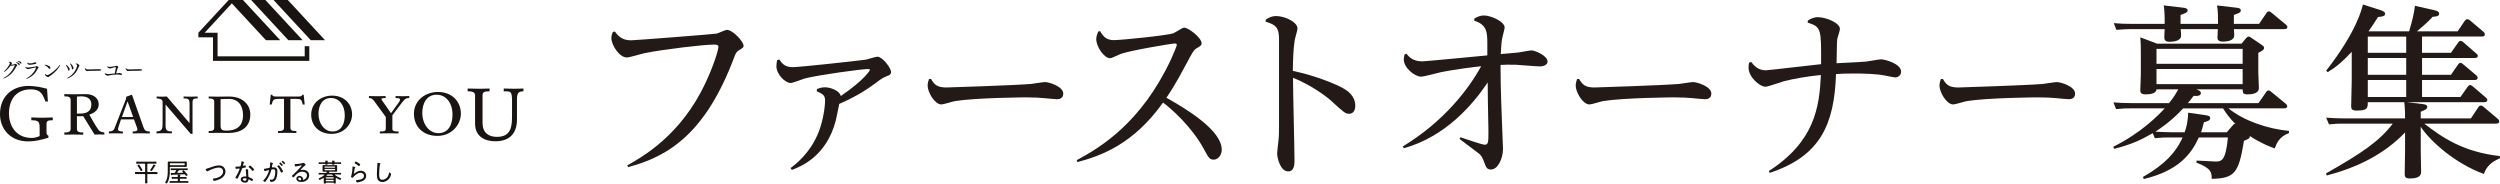 <?xml version="1.0" encoding="UTF-8"?><svg xmlns="http://www.w3.org/2000/svg" viewBox="0 0 510 37.442"><g id="a"/><g id="b"><g id="c"><g><g><g><path d="M3.542,13.298c0,.052-.052,.1-.104,.138-.039,.03-.074,.069-.099,.121-.631,1.202-1.376,1.984-2.534,2.434-.039,.017-.074,.022-.099,.022-.035,0-.056-.013-.056-.035,0-.022,.03-.056,.095-.087,1.622-.761,2.301-2.576,2.301-2.593,0-.009-.008-.017-.026-.017-.03,0-.151,.022-.532,.112-.056,.013-.117,.026-.173,.026-.052,0-.104-.013-.151-.039-.468,.696-1.198,1.288-1.341,1.288-.026,0-.044-.013-.044-.034,0-.022,.022-.056,.065-.095,.605-.501,1.185-1.487,1.185-1.655,0-.086-.087-.143-.195-.164-.039-.009-.06-.021-.06-.039,0-.034,.069-.078,.164-.078,.225,0,.51,.182,.51,.307,0,.039-.022,.074-.117,.207-.009,.013-.017,.03-.026,.044l-.035,.052c.026,0,.619-.052,.748-.138,.018-.013,.065-.048,.086-.052h.009c.125,0,.428,.177,.428,.276m.484-.147c0,.082-.044,.16-.104,.16-.035,0-.078-.026-.117-.087-.142-.216-.346-.367-.497-.441-.039-.018-.057-.039-.057-.056,0-.021,.031-.039,.078-.039,.165,0,.697,.164,.697,.462m.342-.298c0,.082-.039,.16-.095,.16-.035,0-.074-.026-.117-.087-.151-.212-.346-.333-.518-.415-.039-.017-.057-.034-.057-.052,0-.022,.039-.039,.087-.039,.052,0,.701,.113,.701,.432" style="fill:#191411;"/><path d="M7.874,13.769c0,.048-.039,.091-.099,.143-.034,.031-.069,.083-.09,.121-.376,.782-1.012,1.569-2.162,2.014-.061,.026-.108,.035-.139,.035-.03,0-.047-.009-.047-.026,0-.026,.038-.069,.116-.108,1.44-.752,1.925-2.139,1.925-2.157,0-.013-.009-.022-.035-.022-.121,0-.946,.143-1.319,.277-.091,.03-.186,.06-.281,.06-.157,0-.554-.173-.554-.376,0-.009,0-.099,.06-.099,.03,0,.056,.03,.108,.064,.091,.061,.225,.091,.346,.091,.039,0,.074-.004,.108-.008,.589-.087,1.055-.147,1.401-.19,.043-.005,.134-.065,.177-.082,.018-.009,.048-.022,.074-.022,.056,0,.411,.143,.411,.285m-.462-.877c0,.052-.035,.113-.151,.147-.082,.022-.562,.117-.796,.147-.151,.026-.329,.039-.397,.039-.272,0-.493-.195-.493-.35,0-.065,.004-.095,.03-.095,.018,0,.044,.013,.082,.039,.164,.095,.23,.121,.428,.121,.268,0,.675-.078,.796-.164,.082-.048,.139-.052,.165-.052,.246,0,.337,.078,.337,.168" style="fill:#191411;"/><path d="M10.121,14.055c-.065,0-.129-.043-.185-.121-.186-.263-.549-.501-.718-.588-.091-.047-.117-.078-.117-.099,0-.026,.03-.044,.091-.044,.143,0,.891,.195,1.029,.445,.035,.06,.052,.138,.052,.207,0,.182-.13,.199-.152,.199m-.03,1.509c-.129,.078-.155,.164-.263,.164-.187,0-.645-.272-.645-.506,0-.044,.022-.113,.074-.113,.03,0,.048,.03,.099,.078,.06,.06,.173,.133,.303,.133,.364,0,1.756-1.02,2.439-1.975,.048-.065,.091-.095,.117-.095,.022,0,.035,.017,.035,.043,0,.233-.921,1.521-2.158,2.269" style="fill:#191411;"/><path d="M14.199,14.128c0,.168-.082,.303-.168,.303-.039,0-.083-.035-.117-.113-.021-.048-.048-.182-.069-.251-.078-.272-.246-.553-.367-.704-.026-.035-.039-.065-.039-.086,0-.026,.017-.039,.043-.039,.147,0,.627,.51,.697,.739,.017,.052,.021,.103,.021,.151m1.843-.424c-.216,.527-.485,.973-.774,1.297-.64,.713-1.453,1.007-1.513,1.007-.039,0-.061-.017-.061-.039,0-.026,.026-.061,.083-.091,.502-.264,1.609-1.042,1.955-2.429,.009-.03,.009-.061,.009-.091,0-.151-.121-.242-.225-.276-.052-.017-.074-.039-.074-.06,0-.035,.065-.074,.164-.074,.255,0,.597,.298,.597,.423,0,.039-.017,.086-.06,.138-.035,.039-.079,.147-.1,.194m-1.051,.16c0,.177-.087,.298-.173,.298-.048,0-.091-.034-.121-.113-.017-.039-.039-.164-.06-.255-.061-.285-.221-.592-.329-.739-.021-.034-.035-.06-.035-.078,0-.03,.022-.043,.048-.043,.117,0,.671,.562,.671,.929" style="fill:#191411;"/><path d="M20.658,14.258c0,.069-.125,.143-.324,.156-.026,0-.182,.017-.29,.017-1.025,0-2.085,.039-2.102,.043-.069,.017-.121,.035-.173,.035-.186,0-.476-.328-.476-.523,0-.043,.017-.078,.048-.078,.017,0,.035,.009,.052,.03,.043,.056,.112,.099,.168,.147,.074,.065,.212,.078,.545,.078,.588,0,1.678-.039,2.003-.047,.208,0,.549,.013,.549,.143" style="fill:#191411;"/><path d="M24.748,15.282c-.052,0-.121-.013-.173-.021-.212-.035-.385-.056-.752-.056-.596,0-1.129,.074-1.496,.164-.134,.03-.217,.074-.328,.074-.212,0-.619-.207-.619-.393,0-.052,.035-.108,.074-.108,.035,0,.048,.026,.099,.056,.143,.091,.333,.117,.498,.117,.043,0,.086,0,.125-.004,.272-.026,.748-.091,1.245-.134,.079-.38,.23-1.24,.23-1.249,0-.022-.009-.034-.035-.034h-.013c-.329,.039-.619,.143-.887,.207-.117,.03-.173,.073-.272,.073-.191,0-.541-.199-.541-.35,0-.052,.03-.104,.061-.104,.017,0,.035,.009,.078,.039,.095,.069,.199,.095,.32,.095,.039,0,.078-.005,.117-.009,.289-.03,.649-.095,1.016-.147,.044-.004,.104-.035,.139-.06,.012-.009,.025-.017,.038-.022,.018-.009,.039-.009,.065-.009,.091,.009,.415,.147,.415,.264,0,.026-.013,.056-.027,.074-.013,.017-.034,.043-.043,.056-.078,.082-.113,.156-.381,1.154,.125-.008,.246-.013,.367-.017,.048,0,.099-.017,.151-.03,.026-.009,.113-.035,.134-.035,.13,0,.437,.125,.489,.173,.03,.026,.043,.069,.043,.108,0,.126-.104,.13-.138,.13" style="fill:#191411;"/><path d="M28.99,14.258c0,.069-.125,.143-.324,.156-.026,0-.182,.017-.29,.017-1.025,0-2.085,.039-2.102,.043-.069,.017-.121,.035-.173,.035-.186,0-.476-.328-.476-.523,0-.043,.017-.078,.048-.078,.017,0,.035,.009,.052,.03,.043,.056,.112,.099,.168,.147,.074,.065,.212,.078,.545,.078,.588,0,1.678-.039,2.003-.047,.208,0,.549,.013,.549,.143" style="fill:#191411;"/><path d="M6.39,23.957v.572c1.52,0,1.696,.33,1.696,1.563v1.674c-.506,.22-1.058,.373-1.608,.373-3.504,0-4.649-2.884-4.649-4.932,0-3.524,2.027-4.977,4.429-4.977,2.29,0,2.478,1.278,3.029,2.488h.485l-.177-2.62c-.309-.067-1.378-.331-1.664-.375-1.037-.132-1.499-.198-2.072-.198-3.459,0-5.861,2.224-5.861,5.746,0,3.081,2.16,5.571,5.707,5.571,1.784,0,3.053-.441,4.176-.748v-.419c-.397-.132-.397-.462-.397-.86v-1.408c0-.748,.242-.881,1.278-.881v-.572c-.661,.022-1.454,.065-2.116,.065-.838,0-1.422-.043-2.259-.065" style="fill:#191411;"/><path d="M18.221,23.386c.007,.011,.025-.009,.037-.013,1.179-.401,1.877-1.083,1.877-2.067,0-1.392-1.184-2.105-2.63-2.105-.593,0-1.758,.034-2.596,.034-.661,0-1.124-.018-1.786-.034v.452c.82,0,1.29,.104,1.29,.765v5.841c0,.662-.47,.766-1.29,.766v.451c.662-.017,1.125-.034,1.786-.034,.697,0,1.429,.017,2.074,.034v-.451c-.768,0-1.289-.052-1.289-.766v-2.568c.173,.017,.401,.035,.592,.035,.174,0,.509-.018,.684-.035l2.327,3.767c.383-.017,.639-.034,1.023-.034,.331,0,.635,.017,.966,.034v-.416c-.418-.098-.882-.152-1.128-.456-.552-.681-1.937-3.2-1.937-3.2m-1.882-.216h-.644v-3.465c.173-.017,.697-.052,.853-.052,1.323,0,2.091,.558,2.091,1.653,0,1.306-.837,1.864-2.299,1.864" style="fill:#191411;"/><path d="M30.555,26.82c-.825,0-1.059-.203-1.308-.918l-2.336-6.598-1.199,.451c.015,.078,.031,.14,.031,.219,0,.14-.078,.327-.155,.513l-2.227,5.68c-.124,.327-.358,.653-1.152,.653v.405c.42-.016,.872-.031,1.276-.031,.529,0,1.059,.015,1.589,.031v-.405h-.187c-.296,0-.809-.062-.809-.435,0-.281,.202-.81,.265-1.012l.342-1.012h2.647l.577,1.571c.077,.202,.125,.328,.125,.514,0,.265-.39,.374-.779,.374h-.187v.405c.576-.016,1.168-.031,1.745-.031,.575,0,1.152,.015,1.744,.031v-.405Zm-5.683-2.956l1.136-3.144h.031l1.121,3.144h-2.288Z" style="fill:#191411;"/><path d="M35.067,27.2v-.394c-1.139,0-1.291-.258-1.291-1.352v-4.126l5.135,5.983h.365v-6.438c0-.759,.334-.789,1.049-.789v-.395c-.441,.015-.927,.03-1.368,.03-.486,0-1.018-.015-1.504-.03v.395c.805,0,1.216,.015,1.216,1.063v3.978l-4.635-5.435c-.318,.015-.698,.03-1.018,.03-.349,0-.699-.015-1.063-.03v.395c.304,0,1.216,.03,1.216,.714v4.22c0,1.093,0,1.789-1.246,1.789v.394c.516-.015,1.033-.03,1.549-.03,.517,0,1.094,.015,1.596,.03" style="fill:#191411;"/><path d="M46.704,19.688c-.76,0-1.535,.031-2.31,.031-.638,0-1.26-.016-1.822-.031v.396c.714,0,1.124,.091,1.124,.667v5.314c0,.578-.41,.669-1.124,.669v.394c.683-.015,1.352-.03,2.036-.03,.592,0,1.351,.03,2.02,.03,2.218,0,4.438-.925,4.438-3.795,0-1.746-1.307-3.644-4.361-3.644m-.487,6.955c-.729,0-1.216-.076-1.216-.957v-5.466c.472-.015,1.232-.045,1.671-.045,2.038,0,2.903,1.474,2.903,3.34,0,2.656-1.899,3.128-3.358,3.128" style="fill:#191411;"/><path d="M67.752,19.507c-2.233,0-4.269,1.488-4.269,3.871,0,2.324,1.656,3.933,4.163,3.933,2.613,0,4.179-2.064,4.179-3.948,0-2.186-1.611-3.856-4.072-3.856m.06,7.318c-1.594,0-2.841-1.564-2.841-3.598,0-1.64,.729-3.234,2.553-3.234,1.61,0,2.809,1.398,2.809,3.522,0,1.641-.607,3.31-2.522,3.31" style="fill:#191411;"/><path d="M80.698,19.596v.404c.84,0,.903,.124,.903,.359,0,.187-.156,.42-.328,.638l-1.51,2.1-1.729-2.475c-.139-.202-.218-.28-.218-.421,0-.202,.561-.202,.857-.202v-.404c-.576,.015-1.184,.031-1.76,.031-.545,0-1.151-.016-1.65-.031v.404c.421,0,.671,.124,.966,.483l2.476,3.376v2.35c0,.607-.436,.607-1.215,.607v.405c.623-.016,1.277-.03,1.916-.03,.623,0,1.276,.015,1.899,.03v-.405c-.684,0-1.261,0-1.261-.528v-2.769l1.994-2.631c.653-.857,.933-.888,1.448-.888v-.404c-.451,0-.904,.031-1.293,.031-.467,0-1.027-.016-1.494-.031" style="fill:#191411;"/><path d="M89.344,18.761c-2.564,0-4.902,1.709-4.902,4.446,0,2.668,1.902,4.515,4.78,4.515,3.001,0,4.798-2.371,4.798-4.532,0-2.511-1.849-4.429-4.675-4.429m.069,8.403c-1.832,0-3.263-1.795-3.263-4.131,0-1.882,.838-3.713,2.932-3.713,1.849,0,3.227,1.604,3.227,4.045,0,1.882-.698,3.8-2.895,3.8" style="fill:#191411;"/><path d="M104.959,18.105c-.724,0-1.471-.022-2.195-.044v.57c1.471,0,1.69-.077,1.69,2.116v2.59c0,2.192,0,4.583-3.073,4.583-1.69,0-2.941-.812-2.941-2.83v-5.713c0-.745,.768-.745,1.427-.745v-.57c-.746,.021-1.196,.044-1.965,.044-.812,0-1.691-.022-2.502-.044v.57c.592,0,1.514,0,1.514,.791v5.778c0,2.545,1.837,3.619,4.137,3.619,3.204,0,4.412-1.931,4.412-4.452v-4.201c0-1.425,.57-1.535,1.317-1.535v-.57c-.614,.021-1.207,.044-1.821,.044" style="fill:#191411;"/><path d="M56.784,20.174h1.154v5.891c0,.578-.41,.669-1.216,.669v.394c.669-.015,1.262-.03,1.839-.03,.608,0,1.246,.015,1.899,.03v-.394c-.805,0-1.215-.091-1.215-.669v-5.891h1.232c.926,0,1.032,.122,1.29,1.154h.394l-.212-2.004h-.303c0,.287-.349,.364-.669,.364h-4.771c-.319,0-.669-.076-.669-.364h-.305l-.212,2.004h.395c.258-1.032,.44-1.154,1.368-1.154" style="fill:#191411;"/></g><g><polygon points="61.74 8.206 54.14 0 51.23 0 58.83 8.206 61.74 8.206" style="fill:#191411;"/><polygon points="58.713 0 55.803 0 63.403 8.206 66.313 8.206 58.713 0" style="fill:#191411;"/><polygon points="62.161 11.494 44.387 11.494 44.387 6.682 41.747 6.682 47.296 .69 54.257 8.206 57.167 8.206 49.567 0 46.656 0 40.468 6.682 40.468 7.609 43.45 7.609 43.45 12.421 63.097 12.421 63.097 9.426 62.161 9.426 62.161 11.494" style="fill:#191411;"/></g><g><path d="M30.051,34.953c0,.1,.042,.141,.147,.141h1.18c.21,0,.414-.011,.624-.011,.121,0,.126,.058,.126,.22,0,.157-.005,.215-.126,.215-.21,0-.414-.011-.624-.011h-1.18c-.105,0-.147,.042-.147,.147v.839c0,.246,.016,.498,.016,.744,0,.163-.047,.183-.236,.183-.194,0-.236-.021-.236-.189,0-.246,.016-.493,.016-.739v-.839c0-.105-.047-.147-.147-.147h-1.18c-.205,0-.414,.011-.624,.011-.121,0-.126-.058-.126-.215,0-.163,.005-.22,.126-.22,.21,0,.42,.011,.624,.011h1.18c.1,0,.147-.042,.147-.141v-1.421c0-.105-.047-.147-.147-.147h-.928c-.21,0-.42,.016-.63,.016-.12,0-.12-.063-.12-.22,0-.163,0-.215,.126-.215,.21,0,.414,.011,.624,.011h2.633c.204,0,.414-.011,.624-.011,.121,0,.121,.053,.121,.215s0,.22-.121,.22c-.21,0-.42-.016-.624-.016h-.971c-.105,0-.147,.042-.147,.147v1.421Zm-1.259-.053c-.068,0-.095-.063-.126-.115-.173-.315-.362-.629-.577-.917-.021-.031-.047-.063-.047-.105,0-.079,.21-.184,.278-.184,.047,0,.073,.032,.1,.063,.116,.147,.2,.278,.294,.435,.058,.094,.351,.566,.351,.634,0,.089-.21,.189-.273,.189Zm2.911-1.069c-.063,.005-.068,.011-.11,.084-.079,.147-.566,.98-.703,.98-.063,0-.273-.11-.273-.189,0-.031,.037-.073,.058-.1,.178-.231,.478-.692,.593-.954,.026-.058,.031-.079,.068-.079,.036,0,.157,.047,.199,.063,.031,.016,.063,.032,.089,.042,.095,.042,.142,.063,.142,.105,0,.031-.036,.042-.063,.047Z" style="fill:#191411;"/><path d="M34.795,34.046c-.105,0-.147,.042-.147,.147v.509c0,.943-.032,1.709-.498,2.563-.031,.063-.073,.163-.157,.163-.079,0-.294-.11-.294-.205,0-.042,.047-.11,.068-.147,.44-.776,.456-1.452,.456-2.317v-1.363c0-.084-.005-.152-.005-.21,0-.199,.089-.241,.273-.241,.152,0,.299,.016,.451,.016h2.444c.136,0,.273-.011,.409-.011,.157,0,.325,0,.325,.194,0,.084-.011,.168-.011,.252v.215c0,.084,.005,.168,.005,.252,0,.189-.158,.189-.31,.189-.136,0-.278-.005-.42-.005h-2.591Zm1.479,2.558c0-.1-.042-.141-.147-.141h-.414c-.194,0-.388,.01-.582,.01-.11,0-.11-.052-.11-.189s0-.189,.11-.189c.194,0,.388,.016,.582,.016h.414c.1,0,.142-.042,.147-.142-.005-.073-.011-.141-.021-.215,0-.011-.005-.037-.005-.047,0-.058,.047-.068,.089-.068,.052,0,.189,.01,.293,.021,.126,.011,.2,.016,.2,.073,0,.042-.032,.053-.068,.074-.068,.036-.063,.089-.068,.157,.005,.1,.042,.147,.142,.147h.54c.194,0,.388-.016,.582-.016,.11,0,.11,.058,.11,.189,0,.136-.005,.189-.11,.189-.194,0-.388-.01-.582-.01h-.54c-.1,0-.142,.042-.142,.141v.199c0,.1,.042,.141,.142,.141h.897c.194,0,.388-.011,.582-.011,.11,0,.11,.058,.11,.184,0,.125,.005,.189-.11,.189-.194,0-.388-.016-.582-.016h-2.449c-.194,0-.388,.016-.582,.016-.115,0-.115-.063-.115-.189,0-.131,.005-.184,.115-.184,.194,0,.388,.011,.582,.011h.844c.105,0,.147-.042,.147-.141v-.199Zm1.296-2.909c.073,0,.126-.053,.126-.126v-.131c0-.078-.053-.131-.126-.131h-2.796c-.074,0-.126,.053-.126,.131v.131c0,.073,.052,.126,.126,.126h2.796Zm-2.549,2.034c-.01,.021-.031,.037-.058,.037-.052,0-.063-.068-.084-.152-.016-.053-.058-.21-.058-.257,0-.053,.042-.063,.084-.063h.184c.136,0,.273,0,.409-.005,.105-.005,.147-.021,.204-.105,.079-.115,.147-.236,.22-.356,.005-.016,.011-.032,.011-.047,0-.073-.079-.078-.095-.078h-.32c-.199,0-.399,.01-.598,.01-.11,0-.11-.058-.11-.183s0-.183,.11-.183c.199,0,.399,.011,.598,.011h2.072c.199,0,.399-.011,.598-.011,.11,0,.11,.058,.11,.183s0,.183-.11,.183c-.199,0-.399-.01-.598-.01h-1.044c-.016,0-.021,.005-.021,.021,0,.011,0,.016,.005,.021q.005,.01,.005,.021c0,.037-.053,.047-.079,.053-.053,.005-.079,.026-.105,.068-.047,.094-.105,.183-.158,.278-.01,.016-.016,.026-.016,.042,0,.052,.037,.068,.079,.068,.346-.011,.687-.021,1.033-.037,.026-.005,.058-.021,.058-.053,0-.021-.005-.031-.021-.047l-.047-.047c-.068-.068-.11-.1-.11-.141,0-.084,.184-.204,.257-.204,.052,0,.1,.058,.147,.1,.142,.136,.278,.283,.409,.435,.053,.063,.304,.351,.304,.414,0,.089-.194,.199-.278,.199-.058,0-.126-.1-.215-.225-.063-.089-.115-.116-.22-.11-.818,.042-1.657,.078-2.465,.105-.042,0-.063,.032-.089,.068Z" style="fill:#191411;"/><path d="M42.07,34.439c.21-.052,.451-.141,.656-.215,.619-.22,1.274-.482,1.941-.482,.362,0,.718,.1,.976,.367,.225,.231,.351,.571,.351,.891,0,.786-.645,1.342-1.322,1.625-.215,.089-.787,.267-1.007,.267-.168,0-.246-.335-.246-.377,0-.089,.11-.089,.173-.094,.378-.037,.729-.126,1.075-.294,.44-.215,.855-.603,.855-1.127,0-.288-.142-.561-.393-.702-.142-.084-.315-.11-.477-.11-.734,0-1.594,.398-2.245,.718-.036,.021-.084,.042-.126,.042-.131,0-.325-.294-.325-.414,0-.063,.063-.084,.115-.094Z" style="fill:#191411;"/><path d="M49.757,33.034c.026,.011,.063,.026,.063,.063,0,.031-.031,.053-.073,.094-.047,.042-.131,.393-.152,.471-.005,.026-.021,.084-.021,.1,0,.036,.026,.063,.063,.063,.036,0,.315-.079,.362-.094,.021-.005,.036-.016,.058-.016,.078,0,.089,.278,.089,.341,0,.121-.063,.121-.577,.215-.173,.031-.168,.058-.225,.22-.163,.477-.399,.99-.624,1.446-.078,.152-.157,.304-.246,.456-.021,.036-.042,.063-.089,.063-.089,0-.367-.12-.367-.215,0-.042,.063-.136,.084-.178,.236-.377,.482-.844,.65-1.258,.032-.073,.131-.314,.131-.356,0-.032-.021-.063-.063-.063-.031,0-.073,.005-.105,.011-.084,.011-.472,.047-.54,.047-.084,0-.105-.047-.12-.136-.011-.047-.026-.189-.026-.236,0-.063,.031-.079,.089-.079,.042,0,.084,.005,.121,.005,.142,0,.734-.005,.813-.089,.047-.053,.084-.225,.11-.33,.047-.194,.078-.398,.084-.597,0-.037,0-.084,.047-.084,.053,0,.393,.11,.467,.136Zm.782,1.52c.047,.011,.089,.037,.089,.089,0,.021-.011,.178-.011,.283,0,.278,.021,.797,.053,1.069,.01,.094,.047,.121,.131,.152,.21,.079,.336,.136,.53,.246,.063,.036,.304,.168,.304,.236,0,.084-.152,.304-.262,.304-.047,0-.095-.042-.131-.068-.084-.063-.394-.278-.493-.278-.058,0-.063,.084-.068,.131-.036,.393-.315,.55-.687,.55-.393,0-.881-.215-.881-.665,0-.461,.451-.603,.834-.603,.063,0,.131,.005,.194,.005,.052,0,.1-.011,.1-.073,0-.152-.073-1.09-.1-1.263v-.063c0-.068,.042-.094,.105-.094,.084,0,.215,.021,.294,.042Zm-1.007,2.039c0,.189,.267,.288,.425,.288,.225,0,.325-.116,.325-.335,0-.131-.016-.178-.32-.178-.147,0-.43,.026-.43,.225Zm2.308-2.002c0,.105-.236,.278-.315,.278-.047,0-.068-.037-.095-.074-.152-.236-.414-.493-.64-.66-.031-.021-.068-.053-.068-.089,0-.063,.194-.278,.278-.278,.131,0,.839,.692,.839,.823Z" style="fill:#191411;"/><path d="M55.571,33.217c.042,.016,.131,.032,.131,.089,0,.031-.021,.053-.042,.073-.089,.073-.105,.178-.131,.362-.011,.073-.021,.157-.042,.252-.005,.016-.011,.042-.011,.058,0,.058,.042,.094,.095,.094,.036,0,.189-.005,.288-.005,.535,0,.734,.325,.734,.823,0,.482-.079,1.169-.304,1.593-.194,.362-.54,.551-.949,.551-.105,0-.162-.016-.215-.11-.042-.073-.084-.21-.084-.299,0-.037,.016-.068,.058-.068,.047,0,.142,.026,.257,.026,.294,0,.441-.105,.567-.367,.157-.32,.236-.849,.236-1.205,0-.304-.021-.55-.388-.55-.383,0-.409,.068-.435,.183-.168,.671-.483,1.316-.86,1.887-.089,.131-.246,.356-.346,.466-.026,.026-.052,.047-.089,.047-.079,0-.331-.158-.331-.257,0-.042,.042-.084,.074-.115,.43-.451,.755-.975,.97-1.562,.021-.063,.131-.377,.131-.424,0-.042-.026-.063-.063-.063-.095,0-.619,.178-.729,.22-.016,.005-.042,.016-.058,.016-.105,0-.194-.388-.194-.435,0-.073,.084-.068,.136-.073,.236-.021,.65-.126,.907-.173,.163-.031,.158-.094,.178-.257,.026-.168,.053-.419,.053-.592,0-.063-.005-.126-.016-.189v-.021c0-.037,.016-.068,.053-.068,.052,0,.346,.078,.42,.094Zm2.182,1.761c0,.089-.252,.241-.346,.241-.063,0-.089-.058-.11-.105-.199-.44-.351-.739-.682-1.1-.026-.021-.047-.047-.047-.084,0-.079,.225-.215,.299-.215,.184,0,.887,1.132,.887,1.263Zm-.236-1.546c.042,.042,.173,.183,.173,.225,0,.068-.152,.21-.22,.21-.031,0-.058-.037-.073-.058-.12-.141-.241-.273-.372-.404-.016-.016-.047-.042-.047-.068,0-.058,.163-.194,.22-.194,.047,0,.273,.241,.32,.288Zm.661-.136c0,.073-.157,.215-.225,.215-.031,0-.053-.037-.073-.058-.121-.147-.231-.262-.367-.404-.016-.016-.047-.042-.047-.068,0-.058,.163-.194,.215-.194,.058,0,.498,.456,.498,.508Z" style="fill:#191411;"/><path d="M62.355,33.642c0,.031-.074,.073-.1,.089-.247,.163-.666,.603-.871,.828-.016,.021-.036,.047-.036,.079s.031,.053,.063,.053c.016,0,.068-.011,.089-.016,.094-.026,.204-.037,.299-.037,.671,0,1.274,.404,1.274,1.122,0,.891-.802,1.368-1.621,1.368-.262,0-.535-.047-.75-.21-.147-.105-.252-.278-.252-.461,0-.335,.299-.582,.624-.582,.331,0,.755,.262,.755,.629,0,.073-.021,.11-.021,.131,0,.031,.021,.053,.052,.053,.11,0,.761-.257,.761-.907,0-.535-.462-.755-.939-.755-.467,0-.855,.173-1.185,.503-.194,.189-.378,.393-.556,.598-.031,.036-.053,.068-.084,.068-.105,0-.304-.226-.304-.299,0-.058,.068-.105,.105-.141,.656-.571,1.232-1.221,1.825-1.856,.026-.031,.063-.063,.063-.11,0-.042-.037-.058-.073-.058-.026,0-.074,.011-.1,.016-.325,.079-.661,.136-.991,.199-.032,.005-.1,.021-.131,.021-.115,0-.126-.294-.126-.377,0-.121,.026-.131,.173-.131h.094c.352,0,.991-.079,1.322-.194,.053-.016,.126-.047,.184-.047,.199,0,.456,.341,.456,.425Zm-1.269,2.579c-.136,0-.257,.1-.257,.236,0,.215,.288,.32,.467,.32,.105,0,.147-.121,.147-.21,0-.199-.162-.346-.356-.346Z" style="fill:#191411;"/><path d="M67.129,35.278h1.757c.199,0,.398-.011,.603-.011,.1,0,.095,.063,.095,.173,0,.11,0,.168-.095,.168-.205,0-.404-.011-.603-.011h-.509c-.032,0-.063,.011-.063,.047,0,.021,.011,.031,.026,.047,.325,.267,.724,.482,1.122,.634,.063,.021,.147,.047,.147,.11,0,.084-.126,.272-.215,.272-.1,0-.666-.314-.782-.388-.016-.01-.031-.016-.047-.016-.053,0-.068,.042-.073,.084v.655c0,.063,.011,.241,.011,.288,0,.1-.047,.105-.215,.105-.184,0-.204-.01-.215-.094-.005-.053-.026-.074-.079-.079h-1.416c-.073,0-.089,.037-.105,.1-.016,.068-.042,.079-.215,.079-.168,0-.215-.005-.215-.1,0-.1,.005-.194,.005-.288v-.655c-.005-.042-.016-.084-.068-.084-.021,0-.042,.016-.063,.026-.121,.068-.598,.362-.708,.362-.089,0-.205-.189-.205-.252,0-.053,.058-.073,.095-.089,.399-.173,.745-.383,1.075-.671,.011-.011,.021-.026,.021-.047,0-.036-.032-.047-.063-.047h-.435c-.205,0-.404,.011-.603,.011-.1,0-.095-.058-.095-.168,0-.116-.005-.173,.095-.173,.199,0,.398,.011,.603,.011h.766c.078,0,.11-.011,.162-.073,.016-.037,.047-.074,.047-.105,0-.053-.047-.068-.089-.073h-.173c-.121,0-.241,.011-.362,.011-.142,0-.252-.016-.252-.189,0-.073,.005-.141,.005-.215v-.556c0-.079-.005-.141-.005-.205,0-.168,.089-.199,.236-.199,.126,0,.252,.011,.378,.011h1.757c.126,0,.246-.011,.367-.011,.142,0,.246,.021,.246,.189,0,.073-.005,.141-.005,.215v.556c0,.078,.005,.141,.005,.204,0,.173-.089,.199-.241,.199-.126,0-.246-.011-.372-.011h-1.039c-.01,0-.021,.005-.021,.016s.026,.021,.031,.021c.037,.016,.089,.037,.089,.074,0,.031-.042,.042-.068,.047-.026,.005-.079,.021-.079,.058,0,.026,.021,.037,.047,.037Zm-.204-2.16h.718c.079,0,.126-.026,.126-.115l-.016-.126c-.005-.016-.005-.031-.005-.047,0-.053,.042-.058,.084-.058,.078,0,.309,.016,.393,.026,.031,.005,.095,.011,.095,.053,0,.031-.026,.042-.063,.068-.037,.021-.047,.042-.058,.084-.005,.089,.047,.115,.121,.115h.551c.205,0,.409-.01,.614-.01,.11,0,.11,.047,.11,.168,0,.12,0,.168-.11,.168-.205,0-.409-.011-.614-.011h-.567c-.058,0-.089,.021-.1,.084-.011,.089-.073,.084-.22,.084-.152,0-.215,.005-.22-.079-.011-.068-.042-.089-.105-.089h-.745c-.063,0-.095,.021-.105,.089-.011,.084-.079,.079-.22,.079-.147,0-.21,.005-.22-.079-.005-.068-.042-.089-.105-.089h-.545c-.205,0-.409,.011-.614,.011-.105,0-.105-.047-.105-.168,0-.121,0-.168,.105-.168,.204,0,.409,.01,.614,.01h.529c.089,0,.126-.031,.126-.12-.005-.042-.01-.079-.016-.116-.005-.016-.005-.036-.005-.052,0-.053,.042-.058,.084-.058,.073,0,.315,.016,.393,.026,.031,.005,.095,.011,.095,.053,0,.031-.026,.042-.063,.068-.042,.026-.047,.047-.058,.084-.005,.089,.047,.115,.121,.115Zm1.437,.959c0-.063-.042-.105-.105-.105h-1.946c-.063,0-.11,.042-.11,.105v.037c0,.063,.047,.105,.11,.105h1.946c.063,0,.105-.042,.105-.105v-.037Zm-2.05,.393c-.063,0-.11,.047-.11,.11v.053c0,.063,.047,.105,.11,.105h1.946c.063,0,.105-.042,.105-.105v-.053c0-.063-.042-.11-.105-.11h-1.946Zm1.767,1.793c0-.063-.042-.105-.105-.105h-1.4c-.063,0-.11,.042-.11,.105v.063c0,.063,.047,.105,.11,.105h1.4c.063,0,.105-.042,.105-.105v-.063Zm-1.505,.425c-.063,0-.11,.042-.11,.105v.074c0,.063,.047,.11,.11,.11h1.4c.063,0,.105-.047,.105-.11v-.074c0-.063-.042-.105-.105-.105h-1.4Zm.33-1.09c-.078,0-.11,.011-.168,.068-.031,.031-.068,.068-.1,.105-.016,.011-.021,.026-.021,.047,0,.037,.031,.047,.063,.047h1.191c.032,0,.068-.011,.068-.047,0-.021-.011-.036-.026-.052-.036-.037-.063-.063-.094-.1-.053-.058-.084-.068-.163-.068h-.75Z" style="fill:#191411;"/><path d="M72.414,34.067c.036,.011,.089,.026,.089,.068,0,.026-.016,.042-.031,.053-.089,.068-.1,.094-.121,.236-.042,.294-.095,.587-.152,.881,0,.021-.005,.042-.005,.063,0,.026,.016,.052,.042,.052s.047-.016,.068-.031c.362-.309,.802-.561,1.29-.561,.624,0,1.107,.403,1.107,1.048,0,.823-.74,1.106-1.421,1.268-.1,.021-.309,.074-.404,.074-.1,0-.126-.037-.168-.121-.031-.063-.078-.194-.078-.267,0-.079,.073-.079,.131-.084,.236-.021,.472-.058,.698-.115,.404-.105,.792-.283,.792-.765,0-.393-.315-.618-.687-.618-.577,0-1.138,.456-1.484,.886-.037,.047-.084,.11-.152,.11-.032,0-.325-.042-.325-.178,0-.005,.1-.32,.126-.446,.089-.383,.136-.802,.163-1.19,.005-.089,.005-.162,.011-.225,.005-.183,.005-.252,.084-.252,.058,0,.356,.089,.43,.115Zm.162-1.117c.068,0,.525,.288,.619,.346,.074,.047,.299,.173,.299,.252,0,.084-.168,.335-.257,.335-.052,0-.11-.058-.147-.089-.189-.163-.425-.315-.635-.43-.058-.031-.12-.053-.12-.105,0-.068,.136-.31,.241-.31Z" style="fill:#191411;"/><path d="M77.53,33.312c.042,.011,.1,.032,.1,.079,0,.037-.032,.058-.058,.078-.078,.068-.094,.22-.105,.315-.084,.592-.115,1.19-.115,1.787,0,.451,.011,1.101,.624,1.101,.399,0,.803-.231,1.049-.54,.184-.231,.278-.493,.32-.781,.011-.073,.021-.162,.089-.162,.1,0,.351,.209,.351,.356,0,.141-.136,.466-.205,.592-.309,.577-.907,.996-1.573,.996-.331,0-.671-.126-.876-.399-.225-.304-.247-.781-.247-1.148,0-.65,.047-1.3,.1-1.95,.011-.105,.011-.204,.011-.309,0-.073,.005-.126,.073-.126,.068,0,.383,.084,.462,.11Z" style="fill:#191411;"/></g></g><g><path d="M125.44,6.434c.989,1.446,2.054,1.788,3.348,1.788,.685,0,16.928-1.255,17.423-1.369,.342-.076,1.75-.761,2.054-.761,1.217,0,3.424,2.358,3.424,3.271,0,.304-.114,.381-1.027,.951-.495,.304-.685,.837-.913,1.446-5.744,15.216-13.124,20.085-21.607,22.33l-.19-.342c3.081-1.75,10.918-6.087,15.939-16.776,1.598-3.348,2.663-6.733,2.663-7.418,0-.456-.456-.456-.913-.456-2.168,0-10.119,.951-13.999,1.712-.609,.114-3.195,.913-3.766,.913-1.56,0-3.157-2.587-3.157-3.918,0-.533,.114-.837,.304-1.293l.418-.076Z" style="fill:#231917;"/><path d="M166.679,18.15c.419-.152,.913-.342,1.636-.342,1.179,0,3.043,.761,3.195,1.788,4.869-3.309,5.973-5.288,5.973-5.326,0-.114-.19-.19-.418-.19-1.179,0-10.233,1.217-12.934,1.94-.418,.114-2.397,.913-2.853,.913-1.065,0-2.891-1.75-2.891-3.424,0-.418,.076-.875,.152-1.255l.456-.114c.456,.685,1.027,1.56,2.701,1.56,1.407,0,12.896-1.255,14.874-1.522,.342-.038,2.016-.609,2.435-.609,1.027,0,2.777,2.321,2.777,3.12,0,.532-.495,.723-.685,.761-.989,.419-1.027,.457-1.522,.799-1.94,1.446-4.146,3.119-8.369,4.945-.114,.495-.571,2.929-.723,3.462-1.94,7.342-7.228,9.358-8.94,10.005l-.266-.381c1.027-.761,4.032-3.043,5.744-7.38,.913-2.358,1.293-5.097,1.293-6.429,0-1.065-.495-1.293-1.712-1.864l.076-.456Z" style="fill:#231917;"/><path d="M189.923,16.096c.685,1.179,1.267,1.75,3.15,1.75,.342,0,14.279-.457,17.258-.723,.445-.038,2.431-.381,2.842-.381,.788,0,3.732,.875,3.732,2.358,0,.989-.822,1.141-1.267,1.141-.411,0-2.294-.19-2.671-.228-.822-.076-2.089-.152-3.698-.152-.24,0-10.204,.076-14.45,.761-.445,.076-2.363,.685-2.773,.685-1.37,0-2.808-2.51-2.808-3.842,0-.533,.171-.989,.274-1.331l.411-.038Z" style="fill:#231917;"/><path d="M219.642,32.682c4.869-2.625,13.124-7.57,19.211-20.504,.609-1.332,1.217-2.777,1.217-3.043,0-.228-.266-.266-.381-.266-.647,0-9.206,1.446-11.07,2.131-.342,.114-1.788,.875-2.131,.875-1.331,0-2.853-2.435-2.853-3.88,0-.609,.228-1.103,.381-1.522l.38-.152c.685,1.141,1.293,1.864,2.815,1.864,1.484,0,10.994-.951,12.173-1.407,.342-.114,1.826-1.141,2.169-1.141,.913,0,3.576,2.092,3.576,3.195,0,.418-.304,.609-1.027,1.027-.609,.381-.761,.685-2.13,3.234-2.244,4.261-3.5,6.087-4.032,6.847,4.261,2.397,11.298,6.657,11.298,10.613,0,1.027-.723,2.016-1.636,2.016-.837,0-1.065-.38-2.054-2.244-2.397-4.375-6.429-8.027-8.293-9.396-6.048,8.521-12.706,10.88-17.461,12.135l-.152-.38Z" style="fill:#231917;"/><path d="M275.261,23.21c-.799,0-1.065-.228-3.804-2.739-1.103-.989-4.298-3.272-7.684-4.603,0,2.701,.304,14.455,.304,16.852,0,.685,0,2.244-1.293,2.244-1.636,0-2.244-2.853-2.244-3.652,0-.342,.19-1.94,.228-2.282,.152-1.293,.152-1.864,.152-3.31V7.956c0-2.358-.685-2.929-2.739-3.538l.038-.419c.495-.304,1.103-.723,2.13-.723,1.712,0,4.337,1.18,4.337,2.549,0,.38-.533,2.054-.57,2.397-.304,1.826-.342,4.337-.381,6.239,4.755,.989,9.054,2.815,10.385,3.614,.647,.38,2.358,1.407,2.358,3.538,0,1.522-1.065,1.598-1.217,1.598Z" style="fill:#231917;"/><path d="M314.142,13.548c-.723,0-4.146-.304-4.945-.342-1.446-.038-2.13,0-3.081,.038v1.065c0,3.5,.229,9.472,.381,13.124,0,.304,.114,2.815,.114,2.929,0,1.94-1.027,4.223-2.473,4.223-.798,0-.989-.533-1.141-.913-.609-1.636-.723-1.788-1.218-2.283-.19-.152-3.461-2.625-4.032-3.043l.19-.342c.837,.266,4.375,1.522,4.983,1.522,.38,0,.533-.266,.57-.381,.152-.38,.152-1.141,.152-2.435,0-.076-.114-5.592-.114-6.01,0-.342-.038-3.157-.038-3.88-2.853,4.26-8.407,10.994-17.118,13.428l-.19-.381c8.445-5.136,13.428-11.717,15.977-16.358-1.75,.19-5.592,.685-8.216,1.217-.609,.114-3.386,.913-4.071,.913-1.179,0-3.5-1.712-3.5-3.538,0-.304,.076-.609,.152-.989l.381-.152c.57,.685,1.331,1.559,3.271,1.559,.647,0,11.907-1.103,13.238-1.217v-2.472c0-2.359-.152-3.804-2.663-4.603v-.419c.494-.304,1.103-.647,2.016-.647,1.332,0,4.185,1.217,4.185,2.473,0,.152-.305,1.369-.419,1.788-.229,.989-.266,1.56-.38,3.614,3.309-.304,3.614-.304,4.374-.457,.647-.114,1.712-.304,1.864-.304,.723,0,3.31,1.065,3.31,2.282,0,.647-.761,.989-1.56,.989Z" style="fill:#231917;"/><path d="M322.13,16.096c.685,1.179,1.267,1.75,3.151,1.75,.342,0,14.279-.457,17.257-.723,.445-.038,2.431-.381,2.842-.381,.787,0,3.732,.875,3.732,2.358,0,.989-.821,1.141-1.267,1.141-.411,0-2.294-.19-2.67-.228-.822-.076-2.089-.152-3.699-.152-.239,0-10.204,.076-14.45,.761-.445,.076-2.363,.685-2.773,.685-1.37,0-2.808-2.51-2.808-3.842,0-.533,.171-.989,.274-1.331l.411-.038Z" style="fill:#231917;"/><path d="M360.847,34.889c9.358-6.049,10.309-13.01,10.614-19.591-2.929,.304-5.554,.761-7.608,1.293-.571,.152-3.157,1.103-3.728,1.103-1.103,0-3.424-1.94-3.424-3.918,0-.38,.038-.685,.115-.989l.418-.152c.533,.685,1.37,1.712,2.967,1.712,.495,0,10.043-1.141,11.299-1.255,.038-7.19,.038-7.608-2.739-8.483l.038-.418c.57-.342,1.141-.685,2.054-.685,1.598,0,4.489,1.141,4.489,2.397,0,.304-.418,1.598-.494,1.864-.115,.495-.115,.533-.19,5.136,4.603-.228,5.097-.266,6.01-.342,.495-.038,2.625-.456,3.043-.456,.875,0,4.109,.913,4.109,2.511,0,.875-.761,1.179-1.218,1.179-.152,0-1.712-.304-2.054-.38-1.712-.342-4.337-.419-6.125-.419-1.787,0-2.815,.038-3.88,.114-.342,10.385-3.271,16.776-13.542,20.162l-.152-.38Z" style="fill:#231917;"/><path d="M396.339,16.096c.685,1.179,1.267,1.75,3.151,1.75,.342,0,14.279-.457,17.257-.723,.445-.038,2.431-.381,2.842-.381,.787,0,3.732,.875,3.732,2.358,0,.989-.821,1.141-1.267,1.141-.411,0-2.294-.19-2.67-.228-.822-.076-2.089-.152-3.699-.152-.239,0-10.204,.076-14.45,.761-.445,.076-2.363,.685-2.773,.685-1.37,0-2.808-2.51-2.808-3.842,0-.533,.171-.989,.274-1.331l.411-.038Z" style="fill:#231917;"/><path d="M448.104,32.758c.609,0,3.271,.19,3.804,.19,1.217,0,2.131,0,2.587-4.907h-5.934c-1.559,3.424-4.146,6.771-11.222,8.483l-.19-.418c2.321-1.37,6.163-3.652,8.103-8.065h-2.587c-1.027,0-1.446,0-3.081,.152l-.418-1.027c-2.511,1.446-4.527,2.359-7.875,3.195l-.19-.418c5.744-2.853,9.282-6.505,10.5-7.836h-6.847c-1.179,0-1.446,0-3.081,.152l-.533-1.369c1.065,.076,2.282,.152,3.842,.152h7.494c1.027-1.255,1.37-1.902,1.902-2.815h-4.451c-.038,.875-1.369,1.027-2.206,1.027-1.065,0-1.104-.456-1.104-.913,0-.495,.115-2.663,.115-3.12v-3.5c0-1.978,0-2.967-.115-4.108l3.424,1.293h17.232l.951-1.141c.114-.114,.304-.304,.495-.304,.19,0,.38,.152,.57,.266l2.13,1.446c.266,.19,.457,.304,.457,.609,0,.418-.571,.685-1.18,.989v3.918c0,.532,.115,2.815,.115,3.271,0,1.103-1.332,1.293-2.321,1.293-.951,0-.951-.342-.989-1.027h-9.472c.266,.076,.951,.304,.951,.761,0,.495-.533,.647-1.484,.571-.456,.609-.647,.837-1.179,1.483h14.418l1.522-2.206c.152-.229,.266-.381,.533-.381,.228,0,.418,.152,.57,.304l2.929,2.397c.076,.076,.305,.304,.305,.495,0,.456-.495,.456-.799,.456h-11.184c3.12,2.549,8.027,4.185,12.363,4.603l-.038,.456c-2.017,.723-2.511,2.131-2.891,3.12-.914-.342-2.853-1.065-5.098-2.549,.076,.456-.19,.609-1.179,.989-1.065,6.657-1.94,7.646-6.581,7.76,0-1.255,0-2.13-3.12-3.309l.038-.419Zm-2.777-31.193c.342,.038,.951,.114,.951,.533,0,.419-.381,.571-1.446,.951v1.826h7.646c0-1.636,0-2.473-.19-3.766l3.88,.456c.38,.038,.951,.114,.951,.533,0,.419-.152,.495-1.408,.951v1.826h5.136l1.484-2.168c.114-.19,.228-.381,.532-.381,.229,0,.419,.152,.571,.304l2.891,2.397c.076,.038,.304,.266,.304,.495,0,.419-.494,.419-.761,.419h-10.157c.038,.266,.076,1.103,.076,1.255,0,1.217-1.712,1.293-2.321,1.293-1.065,0-1.103-.533-1.103-.875,0-.076,.038-.228,.076-1.674h-7.57c0,.228,.076,1.141,.076,1.331,0,1.255-2.054,1.255-2.358,1.255-.913,0-1.065-.418-1.065-.913,0-.228,.038-1.332,.076-1.674h-6.771c-1.141,0-1.446,.038-3.082,.152l-.532-1.37c1.103,.114,2.282,.152,3.842,.152h6.543c0-2.321-.076-3.005-.19-3.766l3.918,.456Zm10.157,24.004c.266-.304,.342-.304,.533-.266-1.218-1.293-1.788-2.016-2.511-3.195h-8.141c-2.472,2.663-4.678,4.108-5.668,4.755,1.712,.076,2.244,.114,3.195,.114h2.777c.38-1.027,.647-2.13,.723-3.994l3.424,.494c.684,.114,1.065,.19,1.065,.609,0,.495-.533,.647-1.294,.875-.19,.799-.342,1.332-.57,2.016h5.249l1.218-1.407Zm-15.559-15.597v3.043h17.575v-3.043h-17.575Zm0,4.108v3.081h17.575v-3.081h-17.575Z" style="fill:#231917;"/><path d="M494.099,10.771h5.896l1.446-2.054c.115-.152,.229-.38,.495-.38s.57,.266,.609,.304l2.625,2.283c.114,.076,.304,.228,.304,.456,0,.456-.494,.456-.761,.456h-10.614v3.424h5.896l1.446-2.092c.152-.19,.305-.342,.495-.342,.228,0,.494,.228,.57,.304l2.663,2.244c.228,.19,.266,.38,.266,.495,0,.456-.456,.456-.723,.456h-10.614v3.462h7.836l1.446-2.054c.114-.152,.266-.38,.533-.38,.152,0,.342,.114,.533,.266l2.701,2.32c.076,.076,.266,.228,.266,.456,0,.456-.495,.456-.761,.456h-15.635l3.195,.381c.342,.038,.951,.114,.951,.57s-.456,.647-1.332,.989v1.37h10.233l1.521-2.283c.152-.228,.305-.342,.533-.342,.19,0,.342,.114,.533,.266l2.929,2.473c.114,.114,.266,.304,.266,.495,0,.456-.495,.456-.761,.456h-14.531c3.614,2.777,7.874,5.782,15.444,6.619l-.038,.456c-.761,.342-2.587,1.103-3.234,3.195-5.782-2.092-10.88-6.581-12.896-9.624v4.717c0,.723,.076,3.728,.076,4.375,0,.495,0,1.446-2.244,1.446-.951,0-1.103-.304-1.103-.951,0-.761,.076-4.07,.076-4.755v-3.69c-4.299,4.527-9.967,7.228-15.978,8.787l-.152-.418c7.304-4.146,10.918-6.581,13.619-10.157h-10.043c-1.027,0-1.521,0-2.967,.152l-.571-1.37c1.103,.076,2.321,.152,3.842,.152h12.249c0-.837,0-1.864-.152-3.31h-7.456c0,1.141,0,1.712-2.206,1.712-1.027,0-1.179-.304-1.179-.875,0-.837,.114-4.489,.114-5.25v-5.858c-1.94,2.054-3.081,3.043-4.907,4.146l-.305-.304c6.315-8.103,7.304-12.744,7.494-13.505l3.538,1.141c.38,.114,.989,.342,.989,.723,0,.533-.533,.609-1.446,.685-.723,1.179-1.103,1.712-1.94,2.929h8.293c.57-1.978,1.027-3.69,1.179-5.212l3.994,.913c.533,.114,.951,.304,.951,.723,0,.456-.533,.571-1.332,.609-.875,.989-1.826,1.788-3.195,2.967h8.293l1.446-2.131c.152-.19,.304-.342,.533-.342,.152,0,.304,.038,.57,.266l2.739,2.32c.229,.19,.266,.381,.266,.495,0,.456-.456,.456-.723,.456h-12.097v3.31Zm-3.234-3.31h-7.836v3.31h7.836v-3.31Zm0,4.375h-7.836v3.424h7.836v-3.424Zm-7.836,7.951h7.836v-3.462h-7.836v3.462Z" style="fill:#231917;"/></g></g></g></g></svg>